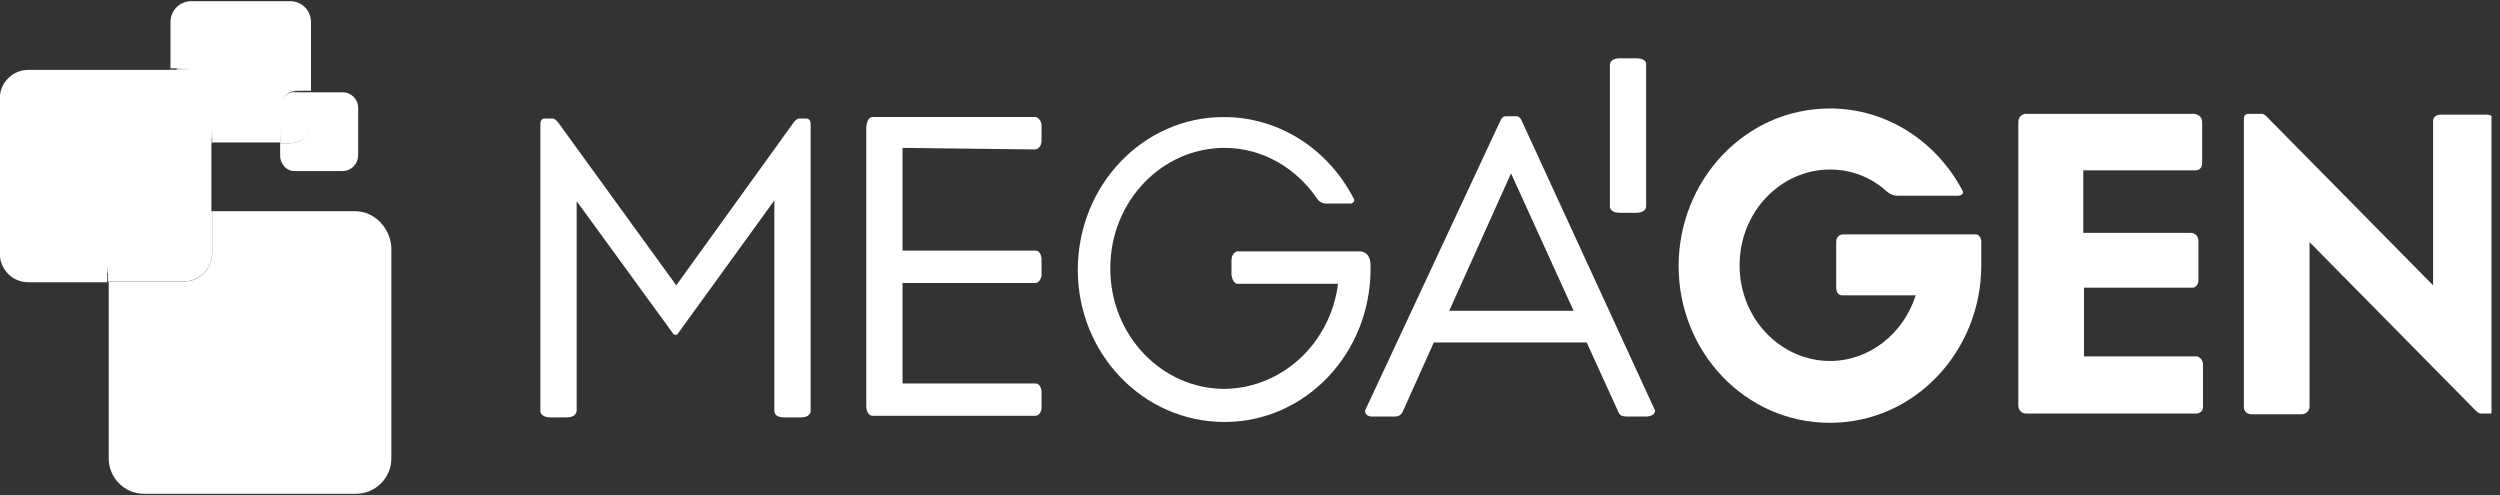 <?xml version="1.0" encoding="UTF-8"?>
<svg xmlns="http://www.w3.org/2000/svg" width="202" height="40" viewBox="0 0 202 40" fill="none">
  <rect x="0" y="0" width="202" height="40" fill="#333333" stroke="none"/>
  <g clip-path="url(#clip0_5_191)">
    <path d="M83.593 12.075C83.719 12.075 84.093 12.012 84.156 11.448V10.077C84.093 9.64 83.845 9.513 83.719 9.455H70.49C70.306 9.455 70.053 9.64 69.995 10.266V32.784C69.995 33.473 70.369 33.599 70.49 33.599H83.593C83.593 33.599 84.093 33.658 84.156 32.977V31.607C84.093 31.102 83.845 30.985 83.655 30.985H72.925V22.869H83.655C83.781 22.869 84.093 22.743 84.156 22.247V20.872C84.093 20.371 83.845 20.25 83.655 20.25H72.925V11.949L83.593 12.075Z" fill="white"></path>
    <path d="M63.38 33.725H64.688C65.563 33.725 65.499 33.163 65.499 33.163V10.015C65.499 9.641 65.251 9.578 65.188 9.578H64.565C64.502 9.578 64.313 9.641 64.128 9.893L54.642 23.054L45.097 9.892C44.907 9.64 44.723 9.577 44.66 9.577H43.974C43.911 9.577 43.663 9.64 43.663 10.014V33.22C43.663 33.414 43.849 33.725 44.47 33.725H45.782C46.531 33.725 46.594 33.288 46.594 33.163V16.254L54.457 27.049H54.705L62.568 16.192V33.163C62.569 33.473 62.753 33.725 63.38 33.725Z" fill="white"></path>
    <path d="M109.982 20.312H99.941C99.819 20.371 99.504 20.497 99.504 21.061V22.184C99.567 22.684 99.756 22.869 99.941 22.933H108.115C107.493 27.738 103.624 31.355 98.944 31.422C93.89 31.422 89.71 27.117 89.71 21.683C89.71 16.254 93.89 11.949 98.944 11.949C102.001 11.949 104.747 13.572 106.433 16.07C106.433 16.07 106.618 16.381 107.055 16.444H109.174C109.426 16.381 109.426 16.192 109.426 16.128C109.426 16.07 109.359 16.007 109.359 16.007C107.366 12.138 103.434 9.456 98.881 9.456C92.329 9.456 87.086 15.006 87.086 21.81C87.086 28.545 92.329 34.096 98.944 34.096C105.49 34.096 110.738 28.545 110.738 21.746V21.309C110.672 20.497 110.235 20.371 109.982 20.312Z" fill="white"></path>
    <path d="M133.698 33.104L122.9 9.64C122.782 9.455 122.656 9.392 122.53 9.392H121.655C121.529 9.392 121.403 9.455 121.285 9.64L110.302 33.163C110.302 33.288 110.302 33.599 110.799 33.658H112.673C113.044 33.658 113.23 33.474 113.296 33.356L115.852 27.671H128.206L130.822 33.414C130.889 33.54 131.074 33.658 131.452 33.658H133.075C133.765 33.599 133.765 33.163 133.698 33.104ZM117.097 25.113L122.092 14.008L127.147 25.113H117.097Z" fill="white"></path>
    <path d="M178.001 32.978V29.354C177.933 28.984 177.681 28.865 177.563 28.798H168.388V23.243H177.193C177.311 23.243 177.563 23.117 177.631 22.742V19.374C177.563 18.937 177.193 18.815 177.059 18.815H168.329V13.761H177.437C177.631 13.761 177.934 13.635 177.934 13.134V9.892C177.934 9.329 177.496 9.266 177.378 9.203H163.587C163.401 9.266 163.081 9.392 163.081 9.892V32.733C163.081 33.414 163.704 33.414 163.704 33.414H177.437C177.681 33.414 177.933 33.288 178.001 32.978Z" fill="white"></path>
    <path d="M159.65 18.937H148.919C148.801 18.937 148.365 19 148.365 19.563V23.242C148.365 23.743 148.667 23.865 148.86 23.865H154.789C153.789 26.981 151.038 29.167 147.86 29.167C143.932 29.167 140.56 25.803 140.56 21.434C140.56 17.066 143.932 13.698 147.86 13.698C149.61 13.698 151.173 14.32 152.418 15.443C152.418 15.443 152.788 15.816 153.351 15.816H158.153C158.591 15.816 158.658 15.569 158.591 15.443C156.538 11.511 152.536 8.765 147.86 8.765C140.998 8.765 135.633 14.568 135.633 21.497C135.633 28.427 140.999 34.163 147.86 34.163C154.722 34.163 160.088 28.359 160.088 21.434V19.563C160.088 19.127 159.835 18.937 159.65 18.937Z" fill="white"></path>
    <path d="M201.581 33.104V9.767C201.523 9.577 201.397 9.329 201.026 9.266H197.216C196.721 9.266 196.595 9.577 196.595 9.767V23.054L183.181 9.456C182.996 9.266 182.862 9.203 182.803 9.203H181.616C181.549 9.203 181.305 9.266 181.305 9.577V32.978C181.364 33.163 181.431 33.414 181.868 33.474H185.989C186.611 33.414 186.611 32.852 186.611 32.852V19.563L200.024 33.162C200.209 33.355 200.336 33.414 200.462 33.414H201.462C201.329 33.473 201.523 33.414 201.581 33.104Z" fill="white"></path>
    <path d="M132.201 4.712H130.889C130.014 4.712 130.082 5.271 130.082 5.271V16.755C130.141 16.94 130.267 17.193 130.889 17.193H132.201C133.075 17.193 133.008 16.63 133.008 16.63V5.15C133.008 4.96 132.823 4.712 132.201 4.712Z" fill="white"></path>
    <path d="M17.143 7.895V11.511H22.635V8.644C22.635 7.959 23.194 7.395 23.884 7.332H25.128V1.777C25.128 0.844 24.38 0.095 23.447 0.095H15.457C14.523 0.095 13.775 0.844 13.775 1.777V5.523H14.898C16.147 5.646 17.143 6.647 17.143 7.895Z" fill="white"></path>
    <path d="M23.447 11.574H22.635V12.575C22.635 13.26 23.194 13.883 23.884 13.82H27.689C28.374 13.82 28.938 13.26 28.938 12.512V8.707C28.938 8.017 28.375 7.458 27.689 7.458H25.07V9.892C25.128 10.763 24.38 11.574 23.447 11.574Z" fill="white"></path>
    <mask id="mask0_5_191" style="mask-type:luminance" maskUnits="userSpaceOnUse" x="14" y="2" width="11" height="10">
      <path d="M14.271 10.014C14.271 10.578 14.772 11.078 15.335 11.078H23.568C24.195 11.078 24.632 10.578 24.632 10.014V9.14C24.632 9.14 21.26 3.652 14.213 2.466L14.271 10.014Z" fill="white"></path>
    </mask>
    <g mask="url(#mask0_5_191)">
      <path d="M24.695 2.53H14.271V11.137H24.695V2.53Z" fill="white"></path>
    </g>
    <path d="M22.635 8.707V11.574H23.447C24.38 11.574 25.128 10.826 25.128 9.892V7.458H23.884C23.194 7.395 22.635 8.017 22.635 8.707Z" fill="white"></path>
    <path d="M14.835 5.646H2.292C1.047 5.646 -0.017 6.647 -0.017 7.958V20.497C-0.017 21.745 0.984 22.806 2.292 22.806H8.658V19.997C8.658 18.437 9.907 17.129 11.529 17.129H17.08V7.958C17.143 6.647 16.147 5.646 14.835 5.646Z" fill="white"></path>
    <mask id="mask1_5_191" style="mask-type:luminance" maskUnits="userSpaceOnUse" x="13" y="5" width="5" height="7">
      <path d="M14.835 5.646H13.712V9.892C13.712 10.825 14.46 11.574 15.398 11.574H17.08V7.958C17.143 6.647 16.147 5.646 14.835 5.646Z" fill="white"></path>
    </mask>
    <g mask="url(#mask1_5_191)">
      <path d="M17.143 5.646H13.712V11.574H17.143V5.646Z" fill="white"></path>
    </g>
    <mask id="mask2_5_191" style="mask-type:luminance" maskUnits="userSpaceOnUse" x="0" y="8" width="17" height="15">
      <path d="M0.673 19.127V20.434C0.673 21.372 1.422 22.058 2.292 22.058H14.898C15.832 22.058 16.521 21.309 16.521 20.434V8.955C5.786 10.763 0.673 19.127 0.673 19.127Z" fill="white"></path>
    </mask>
    <g mask="url(#mask2_5_191)">
      <path d="M0.673 8.892H16.521V22.057H0.673V8.892Z" fill="white"></path>
    </g>
    <path d="M28.685 17.066H17.143V20.434C17.143 21.683 16.146 22.743 14.898 22.743H8.784V37.031C8.784 38.587 10.028 39.899 11.652 39.899H28.749C30.309 39.899 31.621 38.654 31.621 37.031V19.938C31.494 18.378 30.245 17.066 28.685 17.066Z" fill="white"></path>
    <path d="M17.143 20.434V17.066H11.588C10.028 17.066 8.72 18.315 8.72 19.938V22.742H14.834C16.147 22.742 17.143 21.683 17.143 20.434Z" fill="white"></path>
    <path d="M14.835 5.646H13.712V9.892C13.712 10.825 14.46 11.574 15.398 11.574H17.08V7.958C17.143 6.647 16.147 5.646 14.835 5.646Z" fill="white"></path>
  </g>
  <defs>
    <clipPath id="clip0_5_191">
      <rect width="201.311" height="40" fill="white"></rect>
    </clipPath>
  </defs>
</svg>
